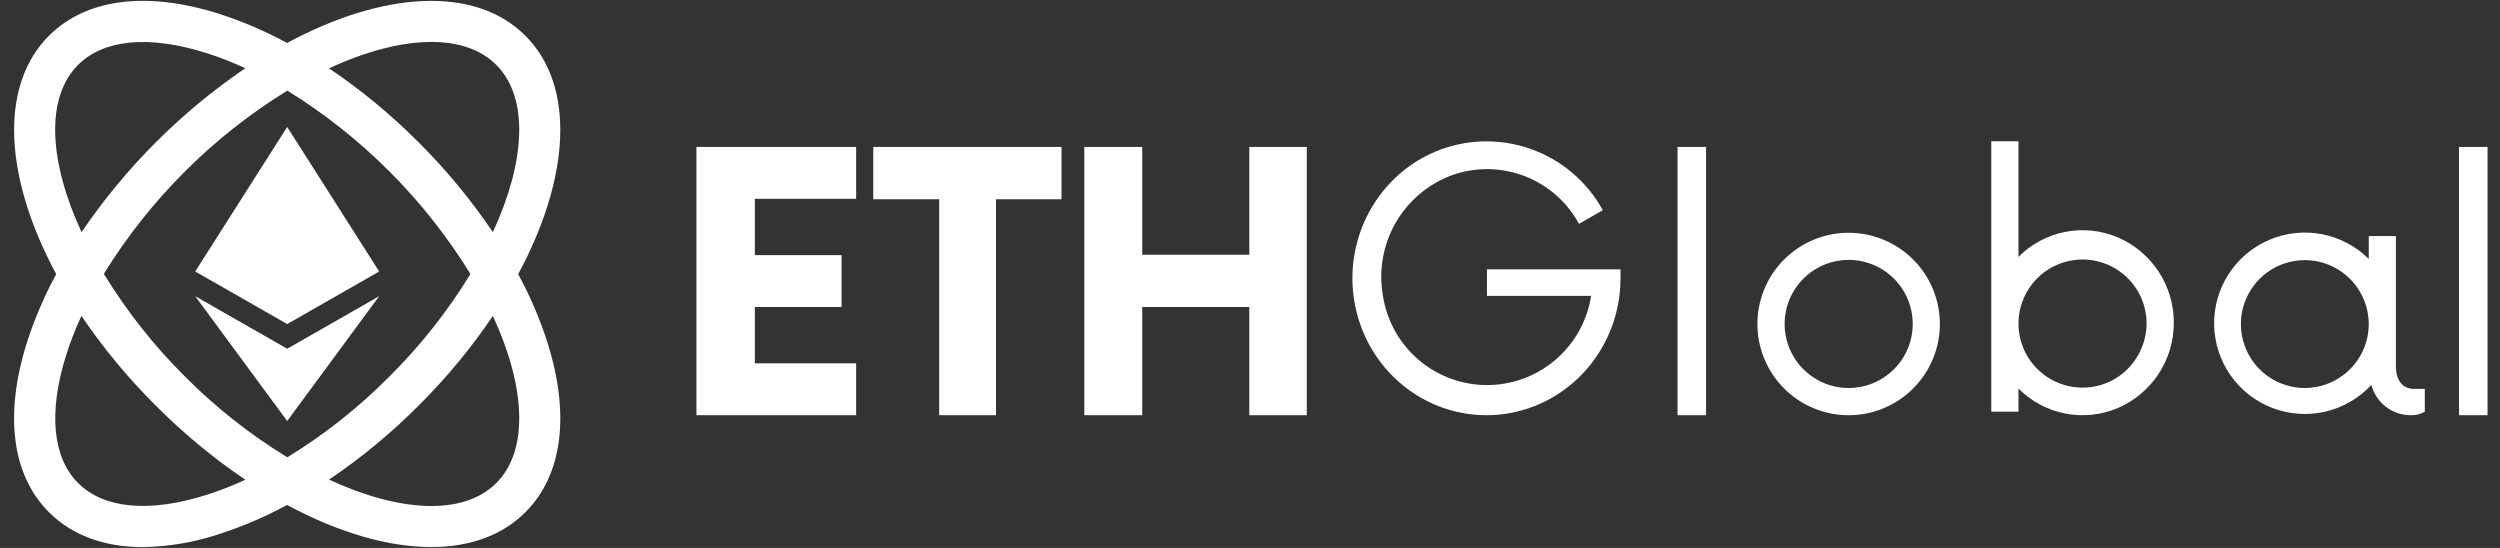 <svg width="146" height="32" viewBox="0 0 146 32" fill="none" xmlns="http://www.w3.org/2000/svg">
<rect x="0" y="0" width="146" height="32" fill="#333333" stroke="none"/>
<g clip-path="url(#clip0_1560_372418)">
<path fill-rule="evenodd" clip-rule="evenodd" d="M30.685 2.088C27.736 -0.861 22.363 -0.509 16.764 2.51C15.928 2.96 15.99 4.808 16.782 5.292C21.13 7.981 24.791 11.648 27.475 16.001C27.956 16.793 29.825 16.82 30.262 16.009C33.281 10.41 33.633 5.036 30.685 2.088ZM24.454 8.319C22.852 6.709 21.098 5.259 19.215 3.99C21.383 2.987 23.448 2.45 25.197 2.45C26.76 2.45 28.073 2.879 28.982 3.788C30.912 5.718 30.683 9.454 28.783 13.557C27.512 11.676 26.062 9.921 24.454 8.319Z" fill="#FFFFFF"/>
<path fill-rule="evenodd" clip-rule="evenodd" d="M31.986 20.046C31.54 18.649 30.962 17.297 30.262 16.009C29.819 15.185 27.954 15.21 27.474 16C26.144 18.175 24.558 20.183 22.75 21.98C20.957 23.789 18.953 25.376 16.781 26.707C15.99 27.191 15.954 29.054 16.763 29.489C19.744 31.097 22.66 31.948 25.182 31.948C27.396 31.948 29.305 31.292 30.684 29.913C32.842 27.756 33.303 24.252 31.986 20.046ZM28.982 28.211C27.052 30.141 23.318 29.909 19.215 28.009C21.097 26.74 22.852 25.29 24.453 23.68C26.062 22.081 27.513 20.329 28.784 18.45C30.682 22.552 30.912 26.283 28.982 28.211Z" fill="#FFFFFF"/>
<path fill-rule="evenodd" clip-rule="evenodd" d="M16.764 2.51C15.475 1.808 14.123 1.231 12.725 0.785C8.52 -0.531 5.016 -0.07 2.859 2.087C1.48 3.466 0.824 5.376 0.824 7.59C0.824 10.112 1.676 13.03 3.282 16.01C3.718 16.82 5.582 16.783 6.065 15.99C8.755 11.638 12.425 7.974 16.782 5.291C17.569 4.813 17.585 2.951 16.764 2.51ZM4.763 13.557C2.863 9.453 2.632 5.718 4.562 3.788C6.053 2.296 8.698 2.045 12.006 3.083C12.799 3.334 13.574 3.634 14.329 3.983C10.565 6.542 7.319 9.791 4.763 13.557Z" fill="#FFFFFF"/>
<path fill-rule="evenodd" clip-rule="evenodd" d="M16.782 26.708C14.603 25.378 12.592 23.791 10.792 21.98C8.982 20.181 7.395 18.17 6.065 15.991C5.585 15.205 3.722 15.19 3.281 16.011C2.581 17.299 2.004 18.65 1.559 20.046C0.24 24.253 0.703 27.756 2.859 29.914C4.211 31.265 6.091 31.951 8.341 31.951C9.831 31.928 11.309 31.68 12.724 31.214C14.122 30.767 15.475 30.19 16.764 29.489C17.414 29.141 17.568 27.187 16.782 26.708ZM12.006 28.918C8.697 29.954 6.053 29.703 4.562 28.211C3.07 26.72 2.819 24.075 3.855 20.767C4.105 19.975 4.406 19.2 4.755 18.446C6.028 20.327 7.481 22.08 9.092 23.681C10.692 25.293 12.446 26.745 14.329 28.016C13.575 28.366 12.799 28.667 12.006 28.918Z" fill="#FFFFFF"/>
<path fill-rule="evenodd" clip-rule="evenodd" d="M11.4 15.855L16.772 7.414L22.144 15.855L16.772 18.925L11.4 15.855Z" fill="#FFFFFF"/>
<path fill-rule="evenodd" clip-rule="evenodd" d="M11.4 17.297L16.772 20.366L22.144 17.297L16.772 24.587L11.4 17.297Z" fill="#FFFFFF"/>
<path fill-rule="evenodd" clip-rule="evenodd" d="M19.215 3.989C18.381 4.378 17.568 4.813 16.782 5.291C15.99 4.808 15.171 4.371 14.328 3.983C15.115 3.452 15.927 2.96 16.763 2.51C17.585 2.951 18.402 3.444 19.215 3.989Z" fill="#FFFFFF"/>
<path fill-rule="evenodd" clip-rule="evenodd" d="M30.262 16.009C29.81 16.846 29.317 17.661 28.785 18.45C28.393 17.61 27.956 16.793 27.475 16.001C27.954 15.21 28.391 14.395 28.783 13.558C29.326 14.369 29.819 15.186 30.262 16.009Z" fill="#FFFFFF"/>
<path fill-rule="evenodd" clip-rule="evenodd" d="M19.215 28.009C19.046 28.124 18.877 28.234 18.707 28.343C18.075 28.751 17.427 29.133 16.764 29.488C15.954 29.054 15.143 28.562 14.328 28.015C15.171 27.627 15.99 27.191 16.782 26.707C17.567 27.187 18.38 27.621 19.215 28.009Z" fill="#FFFFFF"/>
<path fill-rule="evenodd" clip-rule="evenodd" d="M6.065 15.99C5.581 16.782 5.144 17.602 4.754 18.445C4.224 17.658 3.733 16.845 3.281 16.01C3.734 15.168 4.228 14.349 4.762 13.557C5.15 14.392 5.585 15.204 6.065 15.99Z" fill="#FFFFFF"/>
<path d="M141.608 22.71V24.043C141.375 24.18 141.11 24.251 140.841 24.248C140.307 24.261 139.784 24.093 139.357 23.772C138.93 23.451 138.624 22.996 138.488 22.479C137.771 23.253 136.838 23.796 135.811 24.037C134.783 24.277 133.707 24.206 132.72 23.831C131.734 23.456 130.882 22.795 130.273 21.932C129.665 21.07 129.328 20.045 129.306 18.99C129.284 17.934 129.578 16.897 130.15 16.009C130.722 15.122 131.546 14.426 132.516 14.011C133.486 13.595 134.558 13.478 135.595 13.676C136.632 13.874 137.586 14.377 138.335 15.121V13.787H139.92V21.377C139.92 22.325 140.406 22.71 140.968 22.71H141.608ZM138.335 18.915C138.333 18.177 138.112 17.456 137.7 16.844C137.289 16.231 136.705 15.755 136.023 15.473C135.341 15.193 134.59 15.12 133.867 15.265C133.143 15.41 132.479 15.767 131.958 16.289C131.437 16.812 131.082 17.477 130.939 18.201C130.796 18.925 130.871 19.675 131.153 20.356C131.436 21.038 131.915 21.62 132.528 22.03C133.142 22.44 133.863 22.659 134.601 22.659C135.092 22.658 135.578 22.561 136.032 22.372C136.485 22.184 136.897 21.908 137.243 21.56C137.59 21.212 137.865 20.8 138.052 20.346C138.239 19.892 138.335 19.406 138.335 18.915ZM143.606 8.582H145.272V24.249H143.606V8.582ZM126.95 18.846C126.954 19.907 126.646 20.945 126.064 21.831C125.482 22.717 124.653 23.413 123.678 23.831C122.708 24.241 121.637 24.352 120.604 24.149C119.57 23.946 118.621 23.438 117.879 22.69V24.041H116.29V8.249H117.879V15.002C118.621 14.255 119.57 13.747 120.604 13.543C121.637 13.34 122.708 13.451 123.678 13.861C124.653 14.279 125.482 14.975 126.064 15.861C126.646 16.748 126.954 17.786 126.95 18.846ZM125.362 18.846C125.352 18.108 125.124 17.39 124.707 16.781C124.289 16.173 123.702 15.701 123.017 15.425C122.333 15.15 121.582 15.083 120.86 15.233C120.137 15.383 119.475 15.743 118.957 16.269C118.439 16.794 118.087 17.461 117.947 18.185C117.807 18.91 117.884 19.659 118.168 20.34C118.453 21.021 118.933 21.602 119.547 22.011C120.161 22.42 120.883 22.638 121.62 22.638C122.113 22.639 122.602 22.542 123.057 22.352C123.511 22.162 123.924 21.883 124.269 21.531C124.973 20.815 125.366 19.85 125.362 18.846ZM102.633 18.916C102.634 17.683 103.062 16.489 103.845 15.538C104.628 14.586 105.716 13.935 106.925 13.695C108.134 13.456 109.388 13.643 110.475 14.225C111.561 14.806 112.413 15.746 112.883 16.885C113.354 18.024 113.416 19.291 113.058 20.47C112.699 21.649 111.943 22.668 110.919 23.352C109.894 24.036 108.663 24.344 107.437 24.223C106.21 24.102 105.064 23.559 104.193 22.688C103.698 22.192 103.305 21.604 103.037 20.957C102.77 20.31 102.632 19.616 102.633 18.916ZM111.704 18.916C111.703 18.176 111.483 17.453 111.072 16.838C110.661 16.223 110.076 15.744 109.392 15.461C108.709 15.178 107.957 15.104 107.231 15.249C106.505 15.394 105.839 15.75 105.316 16.273C104.793 16.797 104.437 17.463 104.293 18.189C104.149 18.915 104.223 19.667 104.506 20.35C104.789 21.034 105.269 21.618 105.884 22.029C106.499 22.44 107.223 22.659 107.962 22.659C108.454 22.659 108.94 22.562 109.394 22.374C109.848 22.186 110.261 21.91 110.608 21.562C110.956 21.215 111.231 20.802 111.419 20.348C111.607 19.894 111.704 19.407 111.704 18.916ZM94.638 15.73V16.194C94.664 20.216 91.764 23.633 87.865 24.175C83.965 24.717 80.277 22.216 79.252 18.332C78.227 14.449 80.183 10.392 83.821 8.856C85.586 8.118 87.561 8.058 89.367 8.689C91.173 9.32 92.682 10.597 93.603 12.274L92.214 13.074C91.517 11.789 90.383 10.797 89.017 10.277C87.651 9.757 86.144 9.744 84.769 10.24C83.389 10.758 82.233 11.741 81.501 13.021C80.769 14.301 80.506 15.796 80.76 17.248C80.978 18.703 81.71 20.031 82.823 20.993C83.936 21.954 85.357 22.485 86.828 22.488C88.299 22.492 89.722 21.968 90.84 21.012C91.958 20.056 92.696 18.731 92.921 17.278H86.838V15.73H94.638ZM97.969 8.582H99.634V24.249H97.969V8.582ZM76.316 8.582V24.249H72.959V17.93H66.707V24.249H63.324V8.582H66.707V14.875H72.959V8.582L76.316 8.582ZM61.992 11.637H58.167V24.249H54.849V11.637H50.999V8.582H61.992V11.637ZM44.083 11.611V14.901H49.147V17.93H44.083V21.22H49.999V24.249H40.672V8.582H49.999V11.611L44.083 11.611Z" fill="#FFFFFF"/>
</g>
<defs>
<clipPath id="clip0_1560_372418">
<rect width="145" height="32" fill="white" transform="translate(0.672)"/>
</clipPath>
</defs>
</svg>
